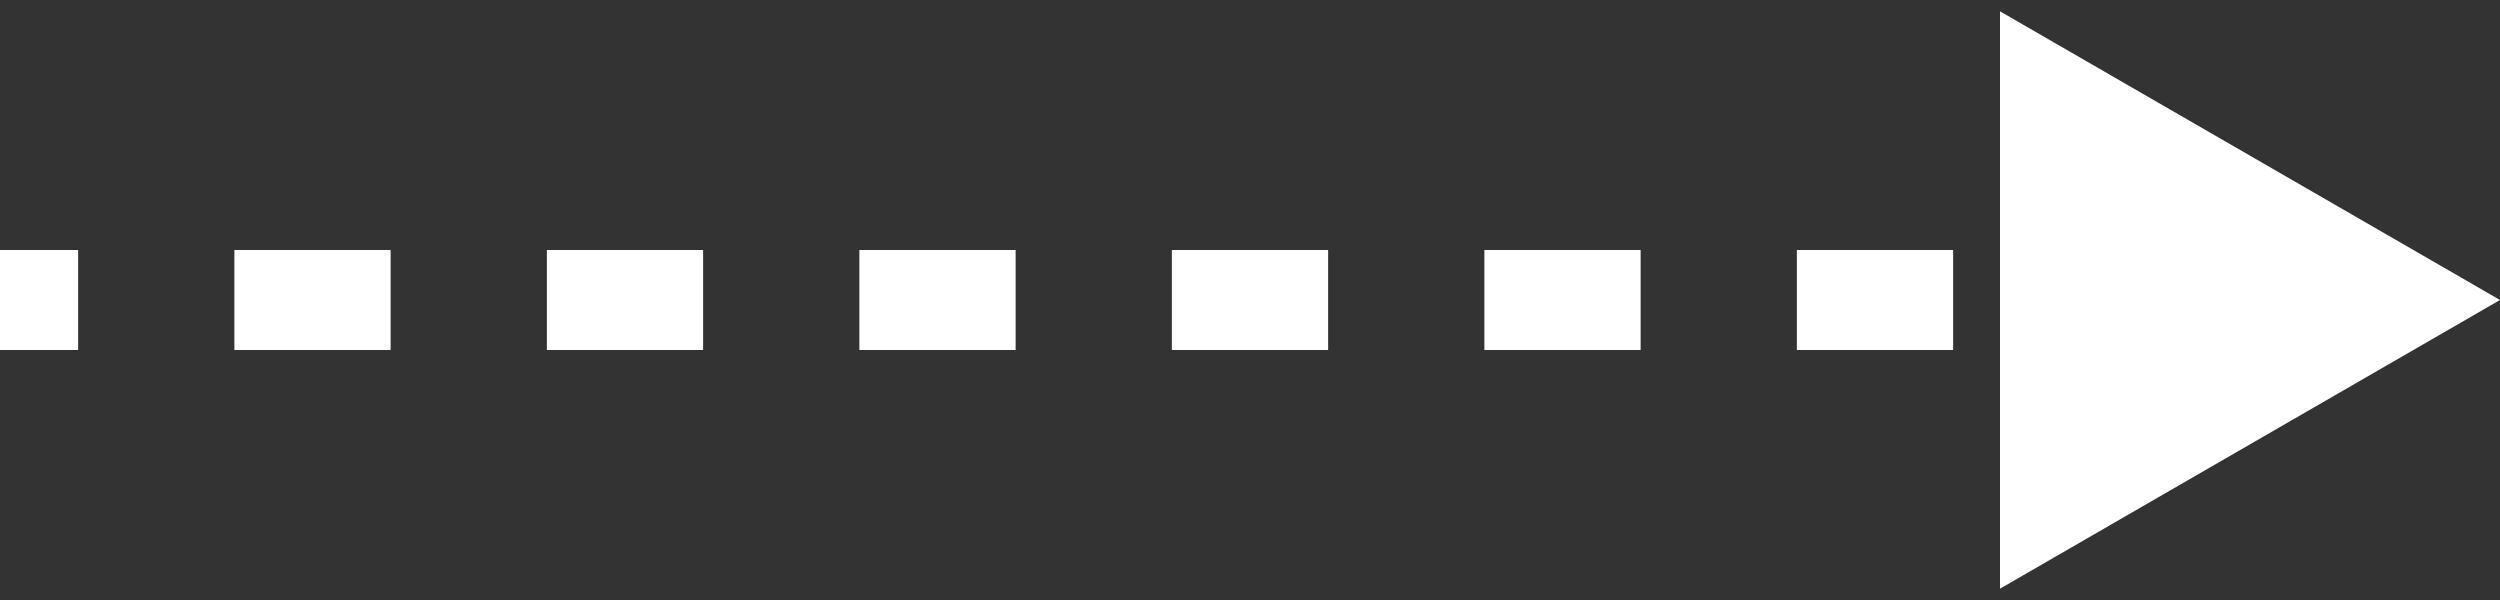 <svg width="100" height="24" viewBox="0 0 100 24" fill="none" xmlns="http://www.w3.org/2000/svg">
<rect x="0" y="0" width="100" height="24" fill="#333333" stroke="none"/>
<path d="M100 12L80 0.453V23.547L100 12ZM0 12V14H3.125V12V10H0V12ZM9.375 12V14H15.625V12V10H9.375V12ZM21.875 12V14H28.125V12V10H21.875V12ZM34.375 12V14H40.625V12V10H34.375V12ZM46.875 12V14H53.125V12V10H46.875V12ZM59.375 12V14H65.625V12V10H59.375V12ZM71.875 12V14H78.125V12V10H71.875V12ZM84.375 12V14H90.625V12V10H84.375V12ZM100 12L80 0.453V23.547L100 12ZM0 12V14H3.125V12V10H0V12ZM9.375 12V14H15.625V12V10H9.375V12ZM21.875 12V14H28.125V12V10H21.875V12ZM34.375 12V14H40.625V12V10H34.375V12ZM46.875 12V14H53.125V12V10H46.875V12ZM59.375 12V14H65.625V12V10H59.375V12ZM71.875 12V14H78.125V12V10H71.875V12ZM84.375 12V14H90.625V12V10H84.375V12Z" fill="white"/>
</svg>
